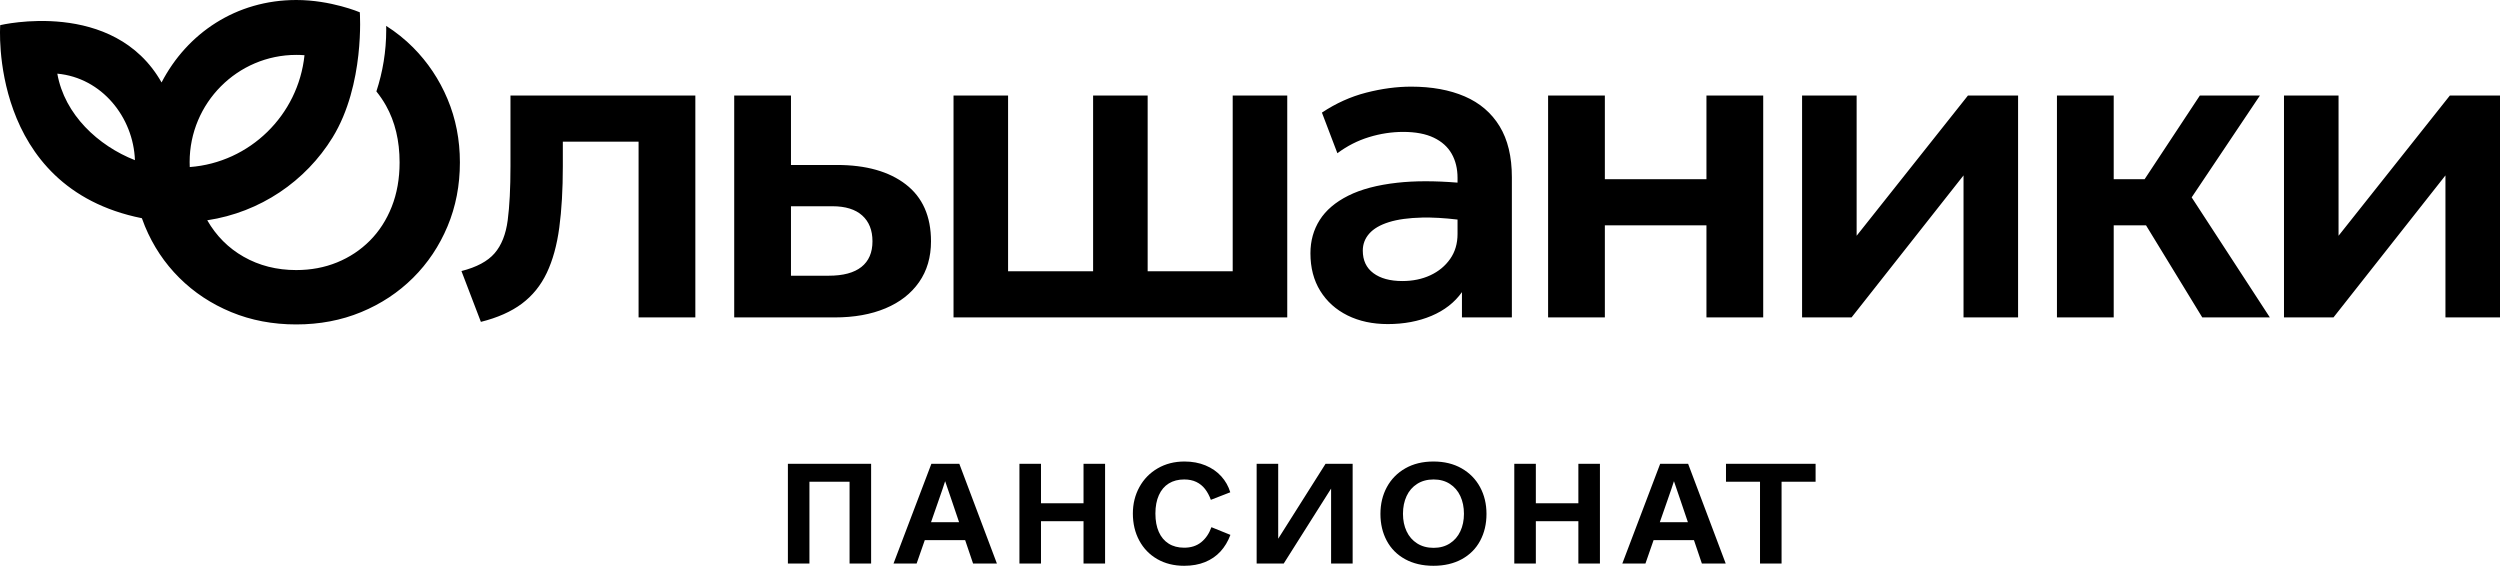 <?xml version="1.0" encoding="UTF-8"?> <svg xmlns="http://www.w3.org/2000/svg" width="190" height="43" viewBox="0 0 190 43" fill="none"><path d="M141.104 17.918V7.26H136.958V24.124H140.718L149.228 13.331V24.124H153.374V7.26H149.564L141.104 17.918ZM119.956 38.247H116.724V35.248H115.086V42.827H116.724V39.611H119.956V42.827H121.595V35.248H119.956V38.247ZM69.849 21.443C70.454 20.577 70.756 19.543 70.756 18.34C70.756 16.44 70.118 14.998 68.842 14.014C67.567 13.03 65.821 12.538 63.605 12.538H60.114V7.26H55.8V24.124H63.437C64.914 24.124 66.201 23.894 67.298 23.433C68.395 22.972 69.245 22.309 69.849 21.443ZM65.468 20.288C64.909 20.732 64.081 20.954 62.984 20.954H60.114V15.675H63.269C64.254 15.675 65.007 15.909 65.527 16.375C66.047 16.842 66.308 17.497 66.308 18.34C66.308 19.194 66.028 19.844 65.468 20.288ZM38.796 12.64C38.796 14.304 38.726 15.67 38.586 16.738C38.446 17.806 38.114 18.643 37.588 19.25C37.062 19.858 36.222 20.307 35.07 20.6L36.547 24.462C37.811 24.147 38.849 23.686 39.661 23.079C40.472 22.472 41.104 21.69 41.557 20.735C42.011 19.779 42.327 18.632 42.506 17.294C42.685 15.956 42.775 14.405 42.775 12.64V10.768H48.532V24.124H52.846V7.26H38.796L38.796 12.64ZM171.754 7.26H167.188L162.992 13.618H160.642V7.26H156.328V24.124H160.642V17.125H163.098L167.373 24.124H172.509L166.567 15.001L171.754 7.26ZM186.19 7.26L177.73 17.918V7.26H173.583V24.124H177.344L185.854 13.331V24.124H190V7.26H186.19ZM97.831 7.26H93.685V20.616H87.222V7.26H83.076V20.616H76.614V7.26H72.468V24.124H97.831L97.831 7.26ZM129.69 24.124H134.004V7.26H129.69V13.618H121.969V7.26H117.655V24.124H121.969V17.125H129.69V24.124ZM59.88 42.827H61.517V36.612H64.567V42.827H66.205V35.248H59.88V42.827ZM131.175 36.612H133.761V42.827H135.399V36.612H137.985V35.248H131.175V36.612ZM126.174 35.248L123.297 42.827H125.054L125.672 41.051H128.741L129.342 42.827H131.153L128.297 35.248H126.174ZM126.147 39.687L126.724 38.031C126.961 37.359 127.126 36.872 127.22 36.569C127.385 37.052 127.55 37.536 127.715 38.02L128.28 39.687H126.147ZM111.082 35.594C110.475 35.248 109.762 35.075 108.943 35.075C108.124 35.075 107.411 35.248 106.804 35.594C106.197 35.941 105.73 36.416 105.403 37.018C105.076 37.621 104.913 38.301 104.913 39.059C104.913 39.817 105.073 40.495 105.392 41.094C105.712 41.694 106.177 42.161 106.788 42.497C107.398 42.832 108.117 43 108.943 43C109.769 43 110.488 42.832 111.099 42.497C111.709 42.161 112.174 41.694 112.494 41.094C112.814 40.495 112.973 39.817 112.973 39.059C112.973 38.301 112.81 37.621 112.483 37.018C112.156 36.416 111.689 35.941 111.082 35.594ZM110.985 40.38C110.802 40.77 110.536 41.077 110.188 41.3C109.839 41.524 109.428 41.636 108.954 41.636C108.473 41.636 108.056 41.524 107.704 41.3C107.352 41.077 107.084 40.77 106.901 40.38C106.718 39.99 106.626 39.546 106.626 39.048C106.626 38.543 106.718 38.094 106.901 37.7C107.084 37.307 107.352 36.998 107.704 36.775C108.056 36.551 108.473 36.439 108.954 36.439C109.428 36.439 109.839 36.551 110.188 36.775C110.536 36.998 110.802 37.307 110.985 37.7C111.169 38.094 111.26 38.543 111.26 39.048C111.26 39.546 111.168 39.99 110.985 40.38ZM70.785 35.248L67.908 42.827H69.664L70.283 41.051H73.352L73.953 42.827H75.764L72.908 35.248H70.785ZM70.758 39.687L71.335 38.031C71.572 37.359 71.737 36.872 71.83 36.569C71.996 37.052 72.161 37.536 72.326 38.02L72.89 39.687H70.758ZM111.318 7.327C110.171 6.833 108.814 6.585 107.248 6.585C106.151 6.585 105.012 6.737 103.832 7.041C102.651 7.344 101.529 7.85 100.466 8.558L101.641 11.645C102.38 11.094 103.18 10.686 104.042 10.422C104.903 10.158 105.77 10.025 106.643 10.025C107.583 10.025 108.358 10.172 108.968 10.464C109.578 10.757 110.031 11.164 110.328 11.687C110.624 12.21 110.773 12.82 110.773 13.517V13.88C109.027 13.739 107.499 13.741 106.19 13.888C104.679 14.056 103.437 14.385 102.464 14.874C101.49 15.363 100.768 15.979 100.298 16.721C99.828 17.463 99.593 18.306 99.593 19.25C99.593 20.352 99.842 21.305 100.34 22.109C100.838 22.913 101.529 23.534 102.413 23.973C103.297 24.411 104.316 24.63 105.468 24.63C106.699 24.63 107.807 24.422 108.792 24.006C109.776 23.59 110.549 22.989 111.108 22.202V24.124H114.902V13.466C114.902 11.903 114.591 10.613 113.97 9.596C113.349 8.578 112.465 7.822 111.318 7.327ZM110.773 17.783C110.773 18.514 110.585 19.147 110.21 19.68C109.835 20.215 109.335 20.628 108.708 20.92C108.081 21.212 107.371 21.359 106.576 21.359C105.647 21.359 104.914 21.159 104.377 20.76C103.84 20.361 103.572 19.79 103.572 19.048C103.572 18.554 103.737 18.121 104.067 17.75C104.397 17.378 104.895 17.089 105.561 16.881C106.226 16.673 107.069 16.558 108.087 16.535C108.877 16.518 109.773 16.569 110.773 16.687L110.773 17.783ZM91.292 41.208C90.947 41.486 90.516 41.625 89.999 41.625C89.539 41.625 89.145 41.522 88.819 41.316C88.492 41.111 88.242 40.815 88.07 40.428C87.897 40.042 87.811 39.575 87.811 39.026C87.811 38.485 87.899 38.02 88.075 37.63C88.251 37.24 88.502 36.944 88.829 36.742C89.156 36.54 89.546 36.439 89.999 36.439C90.35 36.439 90.658 36.502 90.92 36.628C91.182 36.755 91.403 36.933 91.583 37.164C91.762 37.395 91.91 37.67 92.025 37.987L93.501 37.413C93.364 36.959 93.136 36.554 92.817 36.201C92.497 35.847 92.098 35.571 91.621 35.372C91.143 35.174 90.609 35.075 90.02 35.075C89.259 35.075 88.58 35.248 87.984 35.594C87.387 35.941 86.924 36.416 86.594 37.018C86.263 37.621 86.098 38.29 86.098 39.026C86.098 39.792 86.259 40.476 86.583 41.078C86.906 41.681 87.362 42.152 87.951 42.491C88.54 42.83 89.223 43 89.999 43C90.595 43 91.123 42.906 91.583 42.718C92.042 42.531 92.432 42.264 92.752 41.917C93.072 41.571 93.325 41.149 93.512 40.651L92.068 40.066C91.895 40.55 91.637 40.93 91.292 41.208ZM82.348 38.247H79.115V35.248H77.477V42.827H79.115V39.611H82.348V42.827H83.986V35.248H82.348V38.247ZM97.143 40.943V35.248H95.505V42.827H97.564L101.163 37.132V42.827H102.801V35.248H100.742L97.143 40.943ZM31.393 3.605C30.772 2.982 30.09 2.437 29.349 1.966C29.351 2.069 29.353 2.171 29.353 2.272C29.353 3.905 29.089 5.476 28.605 6.947C28.872 7.28 29.118 7.637 29.336 8.025C30.024 9.251 30.369 10.69 30.369 12.343C30.369 13.58 30.17 14.702 29.773 15.709C29.375 16.715 28.821 17.576 28.11 18.29C27.399 19.004 26.568 19.555 25.617 19.943C24.666 20.331 23.63 20.525 22.511 20.525C21.034 20.525 19.701 20.187 18.515 19.512C17.355 18.853 16.434 17.927 15.751 16.741C19.768 16.137 23.229 13.777 25.277 10.444C27.742 6.431 27.346 0.935 27.346 0.935C27.346 0.935 25.153 0 22.519 0C17.947 0 14.217 2.529 12.279 6.266C8.642 -0.156 0.016 1.911 0.016 1.911C0.016 1.911 -0.892 14.248 10.783 16.584C10.856 16.792 10.934 16.998 11.018 17.201C11.639 18.697 12.51 20.002 13.629 21.115C14.748 22.228 16.064 23.097 17.575 23.721C19.086 24.345 20.731 24.657 22.511 24.657C24.291 24.657 25.936 24.345 27.447 23.721C28.958 23.097 30.273 22.228 31.393 21.115C32.512 20.002 33.385 18.697 34.012 17.201C34.639 15.706 34.952 14.086 34.952 12.343C34.952 10.623 34.639 9.017 34.012 7.527C33.385 6.037 32.512 4.73 31.393 3.605ZM4.356 5.598C7.745 5.909 10.138 8.923 10.255 12.173C7.467 11.079 4.905 8.714 4.356 5.598ZM14.412 12.317C14.412 7.826 18.049 4.172 22.519 4.172C22.727 4.172 22.935 4.18 23.142 4.196C22.667 8.747 18.989 12.355 14.421 12.696C14.415 12.57 14.412 12.444 14.412 12.317Z" fill="black"></path></svg> 